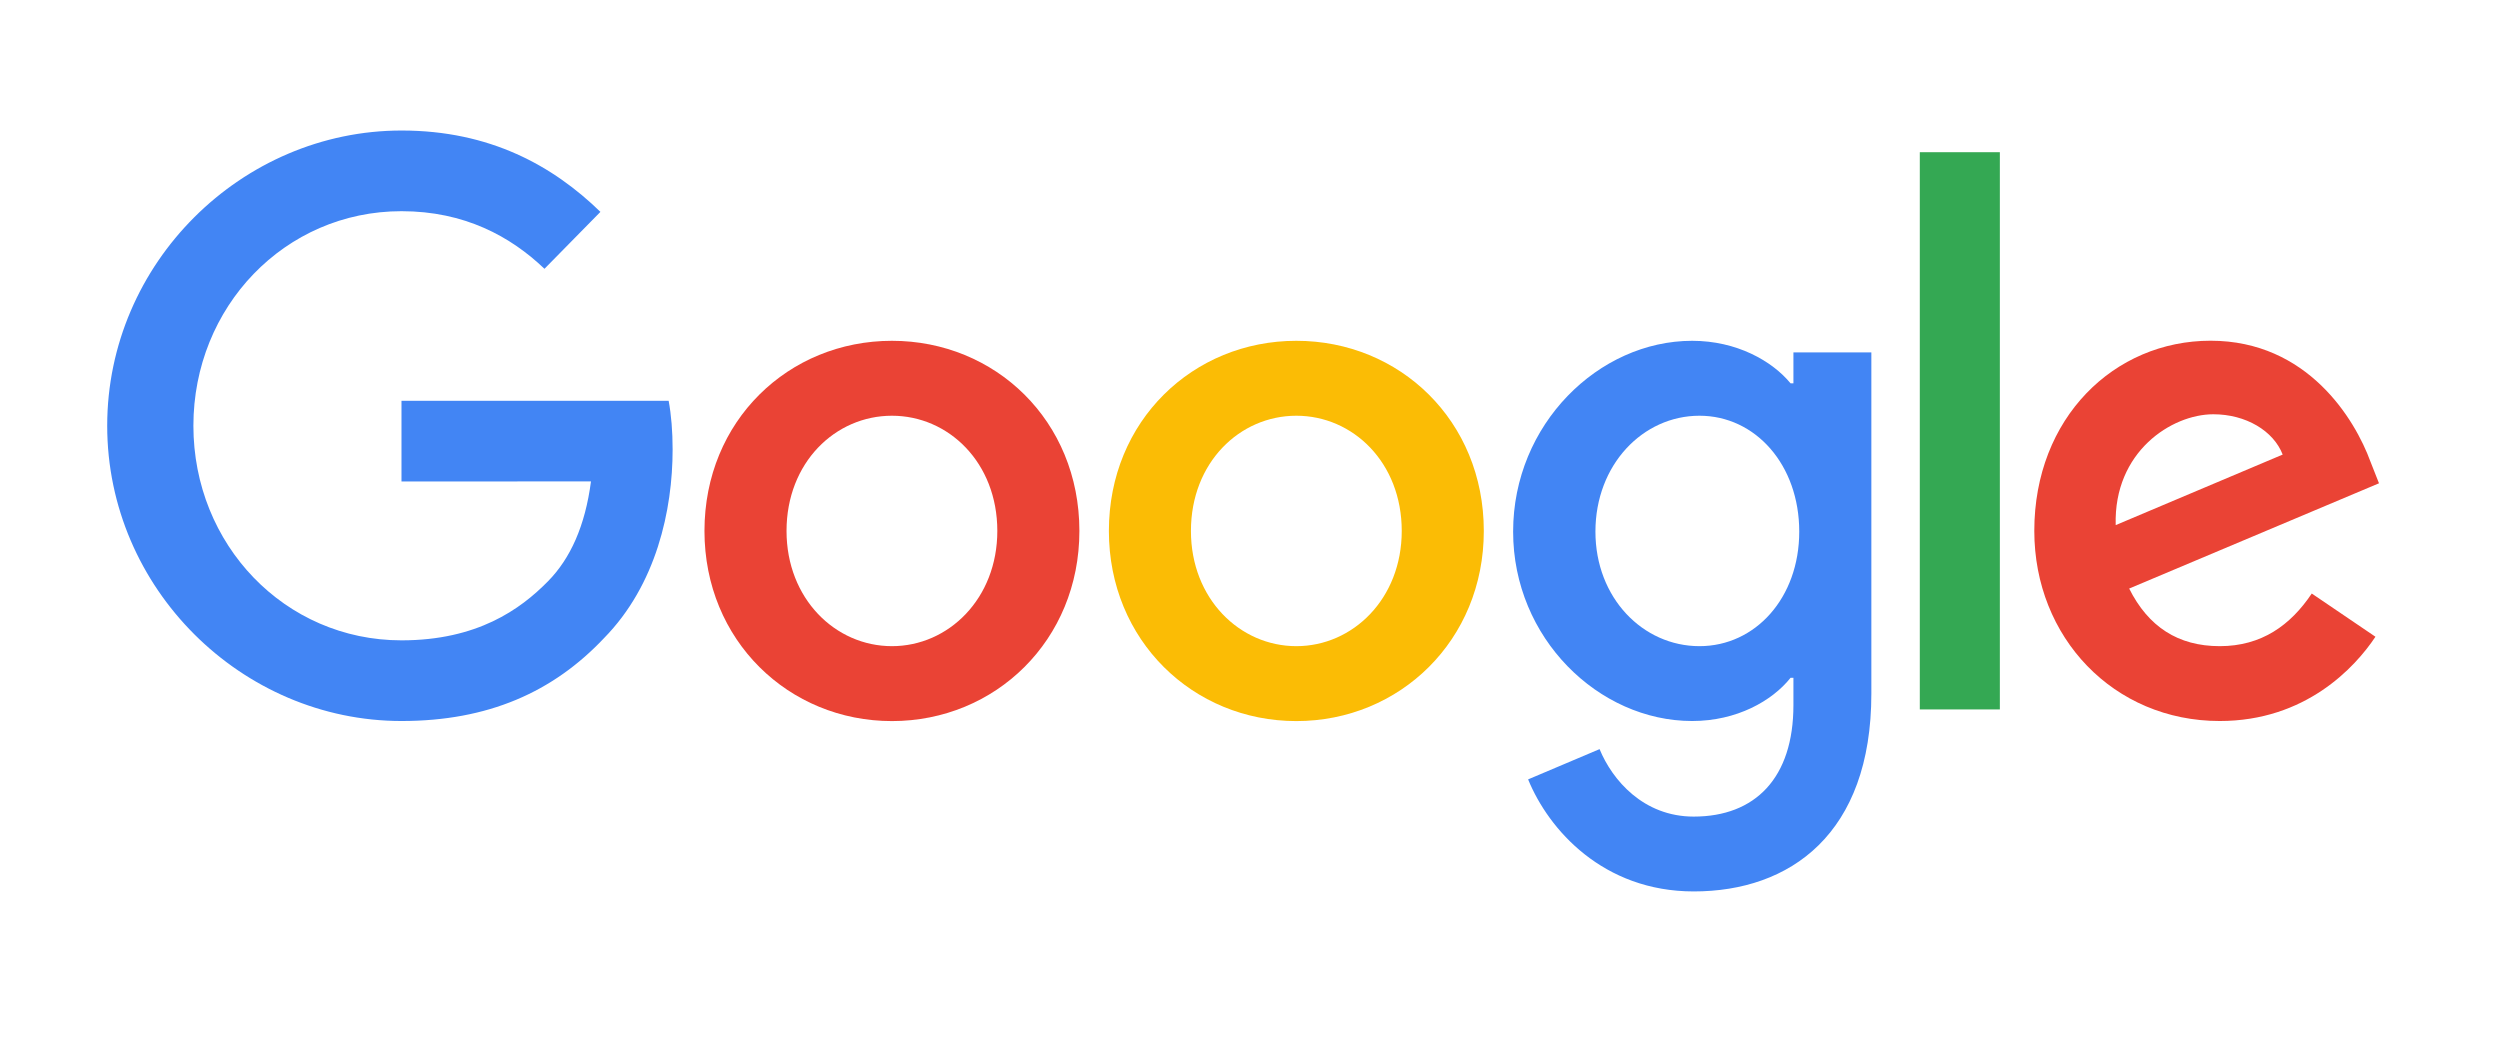 <svg width="168" height="70" viewBox="0 0 168 70" fill="none" xmlns="http://www.w3.org/2000/svg">
<g clip-path="url(#clip0_12524_56737)">
<path d="M72.535 35.68C72.535 43.036 66.879 48.457 59.938 48.457C52.996 48.457 47.34 43.036 47.34 35.68C47.34 28.271 52.996 22.902 59.938 22.902C66.879 22.902 72.535 28.271 72.535 35.68ZM67.02 35.68C67.02 31.083 63.742 27.937 59.938 27.937C56.133 27.937 52.855 31.083 52.855 35.68C52.855 40.231 56.133 43.422 59.938 43.422C63.742 43.422 67.02 40.225 67.02 35.68Z" fill="#EA4335"/>
<path d="M99.712 35.68C99.712 43.036 94.055 48.457 87.114 48.457C80.173 48.457 74.517 43.036 74.517 35.68C74.517 28.277 80.173 22.902 87.114 22.902C94.055 22.902 99.712 28.271 99.712 35.68ZM94.197 35.68C94.197 31.083 90.919 27.937 87.114 27.937C83.309 27.937 80.031 31.083 80.031 35.68C80.031 40.231 83.309 43.422 87.114 43.422C90.919 43.422 94.197 40.225 94.197 35.68Z" fill="#FBBC05"/>
<path d="M125.755 23.674V46.614C125.755 56.05 120.286 59.904 113.82 59.904C107.734 59.904 104.071 55.762 102.689 52.375L107.491 50.341C108.346 52.421 110.44 54.875 113.815 54.875C117.954 54.875 120.518 52.277 120.518 47.386V45.548H120.326C119.092 47.098 116.714 48.452 113.713 48.452C107.434 48.452 101.682 42.887 101.682 35.726C101.682 28.513 107.434 22.902 113.713 22.902C116.708 22.902 119.086 24.256 120.326 25.76H120.518V23.68H125.755V23.674ZM120.909 35.726C120.909 31.227 117.959 27.937 114.205 27.937C110.401 27.937 107.213 31.227 107.213 35.726C107.213 40.179 110.401 43.422 114.205 43.422C117.959 43.422 120.909 40.179 120.909 35.726Z" fill="#4285F4"/>
<path d="M134.39 10.228V47.674H129.011V10.228H134.39Z" fill="#34A853"/>
<path d="M155.35 39.885L159.63 42.789C158.248 44.868 154.919 48.452 149.167 48.452C142.033 48.452 136.705 42.84 136.705 35.674C136.705 28.075 142.078 22.896 148.55 22.896C155.066 22.896 158.254 28.173 159.296 31.025L159.868 32.477L143.08 39.551C144.366 42.115 146.364 43.422 149.167 43.422C151.975 43.422 153.923 42.017 155.35 39.885ZM142.175 35.288L153.396 30.547C152.779 28.951 150.922 27.839 148.737 27.839C145.934 27.839 142.033 30.357 142.175 35.288Z" fill="#EA4335"/>
<path d="M26.98 32.356V26.935H44.934C45.109 27.88 45.2 28.997 45.2 30.207C45.2 34.274 44.107 39.303 40.586 42.887C37.16 46.516 32.784 48.452 26.986 48.452C16.24 48.452 7.204 39.545 7.204 28.611C7.204 17.677 16.24 8.771 26.986 8.771C32.931 8.771 37.166 11.144 40.348 14.238L36.588 18.063C34.307 15.885 31.215 14.192 26.98 14.192C19.133 14.192 12.996 20.627 12.996 28.611C12.996 36.596 19.133 43.031 26.98 43.031C32.07 43.031 34.969 40.951 36.826 39.061C38.332 37.529 39.323 35.34 39.714 32.35L26.98 32.356Z" fill="#4285F4"/>
</g>
<defs>
<clipPath id="clip0_12524_56737">
<rect width="154" height="53" fill="white" transform="translate(7 8.5)"/>
</clipPath>
</defs>
</svg>
